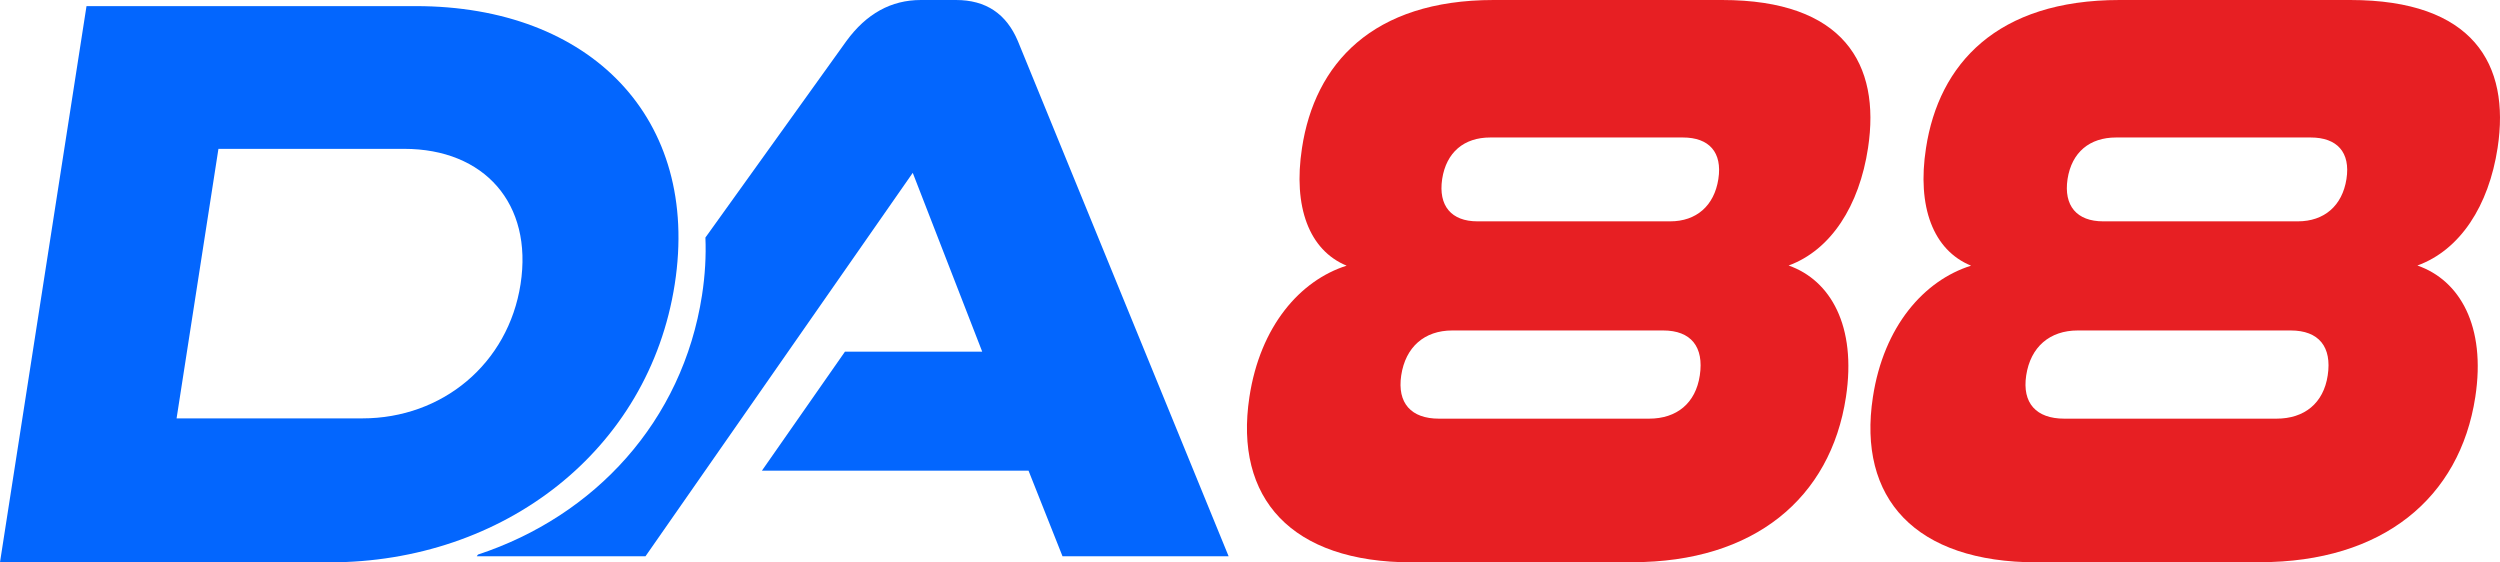 <svg xmlns:xlink="http://www.w3.org/1999/xlink" xmlns="http://www.w3.org/2000/svg" width="409" height="92" viewBox="0 0 409 92" fill="none">
<path d="M0 91.975L14.152 1H68.035C96.568 1 114.614 19.335 110.388 46.5C106.163 73.665 82.416 92 53.883 92H0V91.975ZM59.279 68.447C72.388 68.447 83.154 59.493 85.165 46.475C87.201 33.306 79.234 24.352 66.126 24.352H35.736L28.889 68.447H59.305H59.279Z" fill="#0366FE"/>
<path d="M166.525 6.724C164.63 2.233 161.271 0 156.397 0H150.663C145.789 0 141.748 2.233 138.464 6.724L115.405 38.864C115.531 41.874 115.355 45.011 114.849 48.297C111.667 68.921 97.296 84.427 78.202 90.724L78 91H105.606L149.325 28.276L160.69 57.531H138.237L124.649 77H168.267L173.824 91H201L166.525 6.724Z" fill="#0366FE"/>
<path d="M230.995 92C211.249 92 201.891 81.527 204.4 64.968C206.156 53.354 212.704 45.873 220.307 43.464C214.16 40.928 211.525 33.828 213.005 24.217C215.088 10.473 224.497 0 244.368 0H281.727C301.623 0 307.695 10.473 305.612 24.192C304.182 33.676 299.54 40.903 292.616 43.439C299.49 45.848 303.756 53.354 301.999 64.943C299.49 81.502 286.97 91.975 267.074 91.975H230.995V92ZM237.594 54.064C233.052 54.064 229.941 56.752 229.239 61.418C228.561 65.957 230.869 68.493 235.411 68.493H269.784C274.325 68.493 277.411 65.957 278.089 61.418C278.791 56.752 276.658 54.064 272.092 54.064H237.568H237.594ZM243.791 22.493C239.525 22.493 236.615 24.902 235.938 29.289C235.285 33.676 237.443 36.212 241.708 36.212H273.246C277.512 36.212 280.447 33.676 281.124 29.289C281.802 24.902 279.594 22.493 275.329 22.493H243.791Z" fill="#E71F23"/>
<path d="M333.26 92C313.32 92 303.87 81.527 306.404 64.968C308.177 53.354 314.79 45.873 322.466 43.464C316.259 40.928 313.599 33.828 315.094 24.217C317.197 10.473 326.698 0 346.764 0H384.489C404.58 0 410.711 10.473 408.608 24.192C407.164 33.676 402.477 40.903 395.484 43.439C402.426 45.848 406.734 53.354 404.96 64.943C402.426 81.502 389.784 91.975 369.693 91.975H333.26V92ZM339.923 54.064C335.337 54.064 332.195 56.752 331.486 61.418C330.802 65.957 333.133 68.493 337.719 68.493H372.429C377.015 68.493 380.131 65.957 380.815 61.418C381.524 56.752 379.371 54.064 374.76 54.064H339.898H339.923ZM346.181 22.493C341.874 22.493 338.935 24.902 338.251 29.289C337.592 33.676 339.771 36.212 344.078 36.212H375.925C380.232 36.212 383.197 33.676 383.881 29.289C384.565 24.902 382.335 22.493 378.028 22.493H346.181Z" fill="#E71F23"/>
</svg>